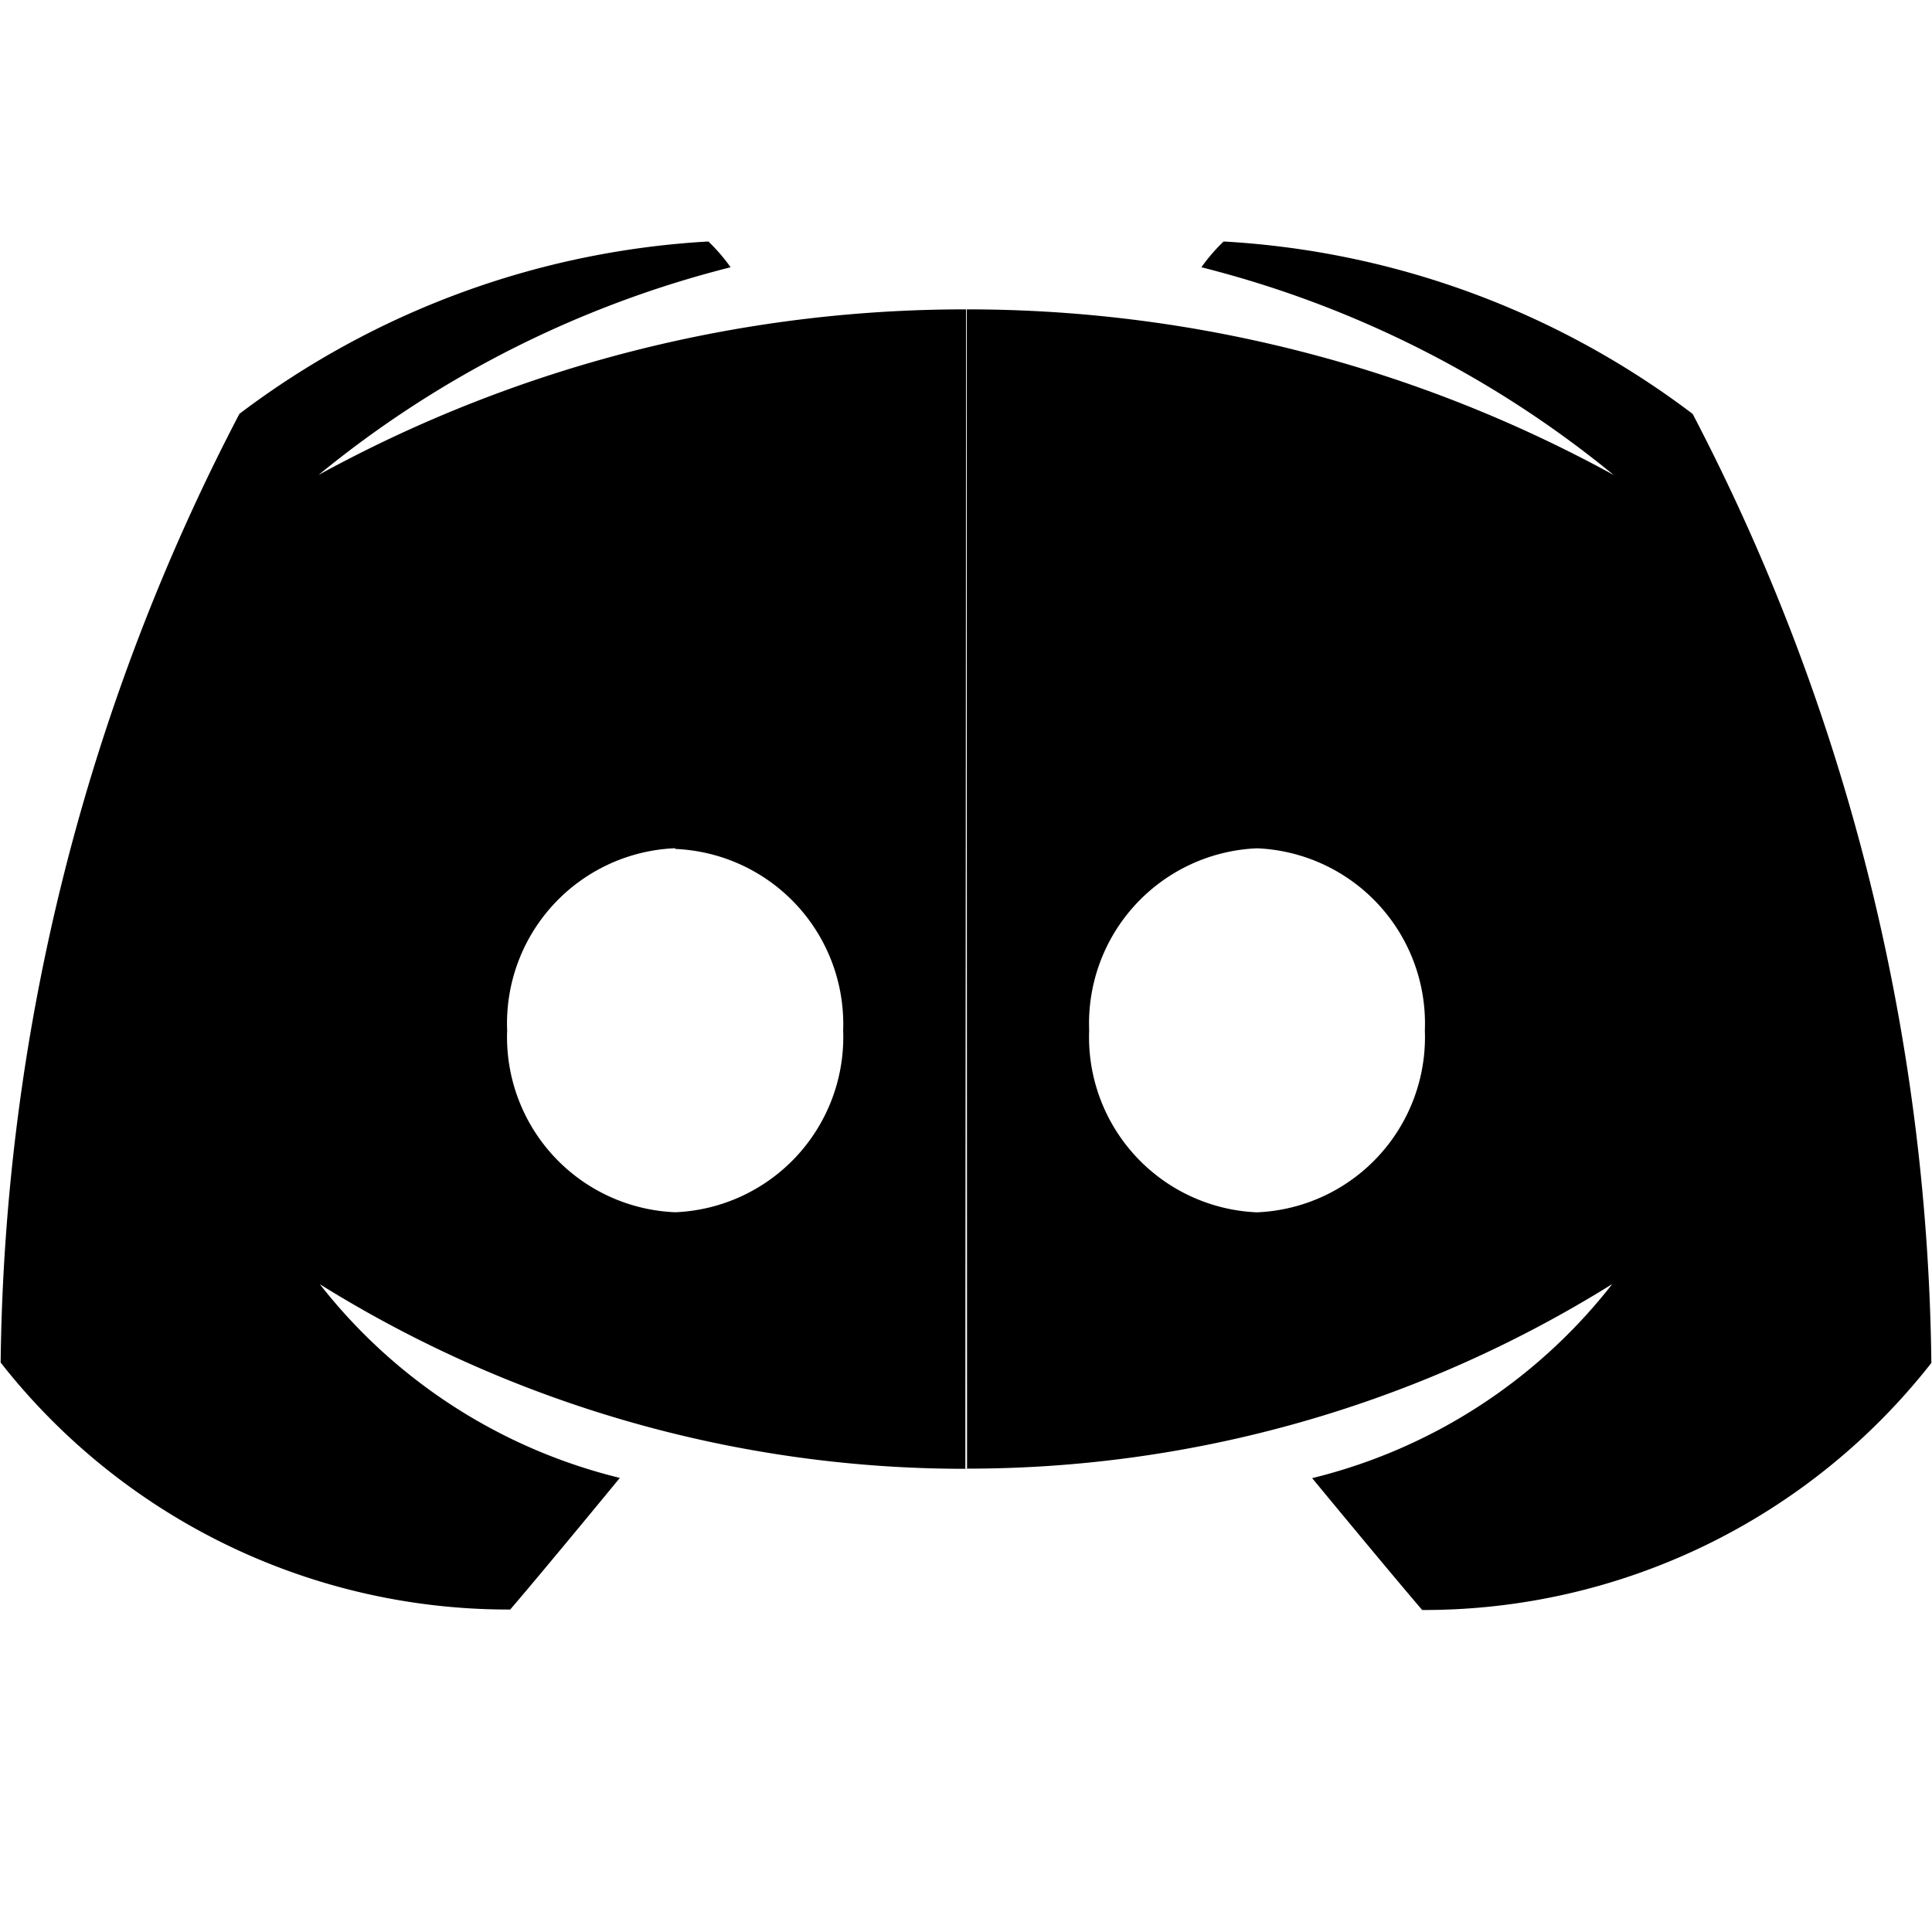 <svg xmlns="http://www.w3.org/2000/svg" width="24" height="24" viewBox="0 0 24 24">
  <defs>
    <style>
      .cls-1 {
        fill-rule: evenodd;
      }
    </style>
  </defs>
  <path id="Shape_1_copy_2" data-name="Shape 1 copy 2" class="cls-1" d="M11.992,18.244a15.134,15.134,0,0,0,8.036-2.293A6.767,6.767,0,0,1,16.3,18.362C17.343,19.625,17.667,20,17.667,20a8.005,8.005,0,0,0,6.325-3.069A26.08,26.08,0,0,0,21.027,5.142,10.631,10.631,0,0,0,15.2,3a2.271,2.271,0,0,0-.276.32A13.132,13.132,0,0,1,20.045,5.9,16.706,16.706,0,0,0,12,3.843C12,8.936,11.992,15.279,11.992,18.244Zm3.624-7.706A2.178,2.178,0,0,1,17.7,12.8a2.178,2.178,0,0,1-2.086,2.26A2.178,2.178,0,0,1,13.53,12.8,2.178,2.178,0,0,1,15.615,10.538ZM10.463,12.8m1.55,5.446a15.146,15.146,0,0,1-8.04-2.293A6.769,6.769,0,0,0,7.7,18.359c-1.039,1.263-1.362,1.635-1.362,1.635A8.011,8.011,0,0,1,.008,16.926,26.064,26.064,0,0,1,2.974,5.141,10.639,10.639,0,0,1,8.8,3a2.272,2.272,0,0,1,.276.32A13.141,13.141,0,0,0,3.957,5.9a16.721,16.721,0,0,1,8.052-2.057C12.009,8.935,12.013,15.277,12.013,18.241Zm-3.625-7.7A2.178,2.178,0,0,1,10.474,12.8a2.178,2.178,0,0,1-2.086,2.259A2.178,2.178,0,0,1,6.3,12.8,2.178,2.178,0,0,1,8.388,10.537Zm5.154,2.258"/>
</svg>
